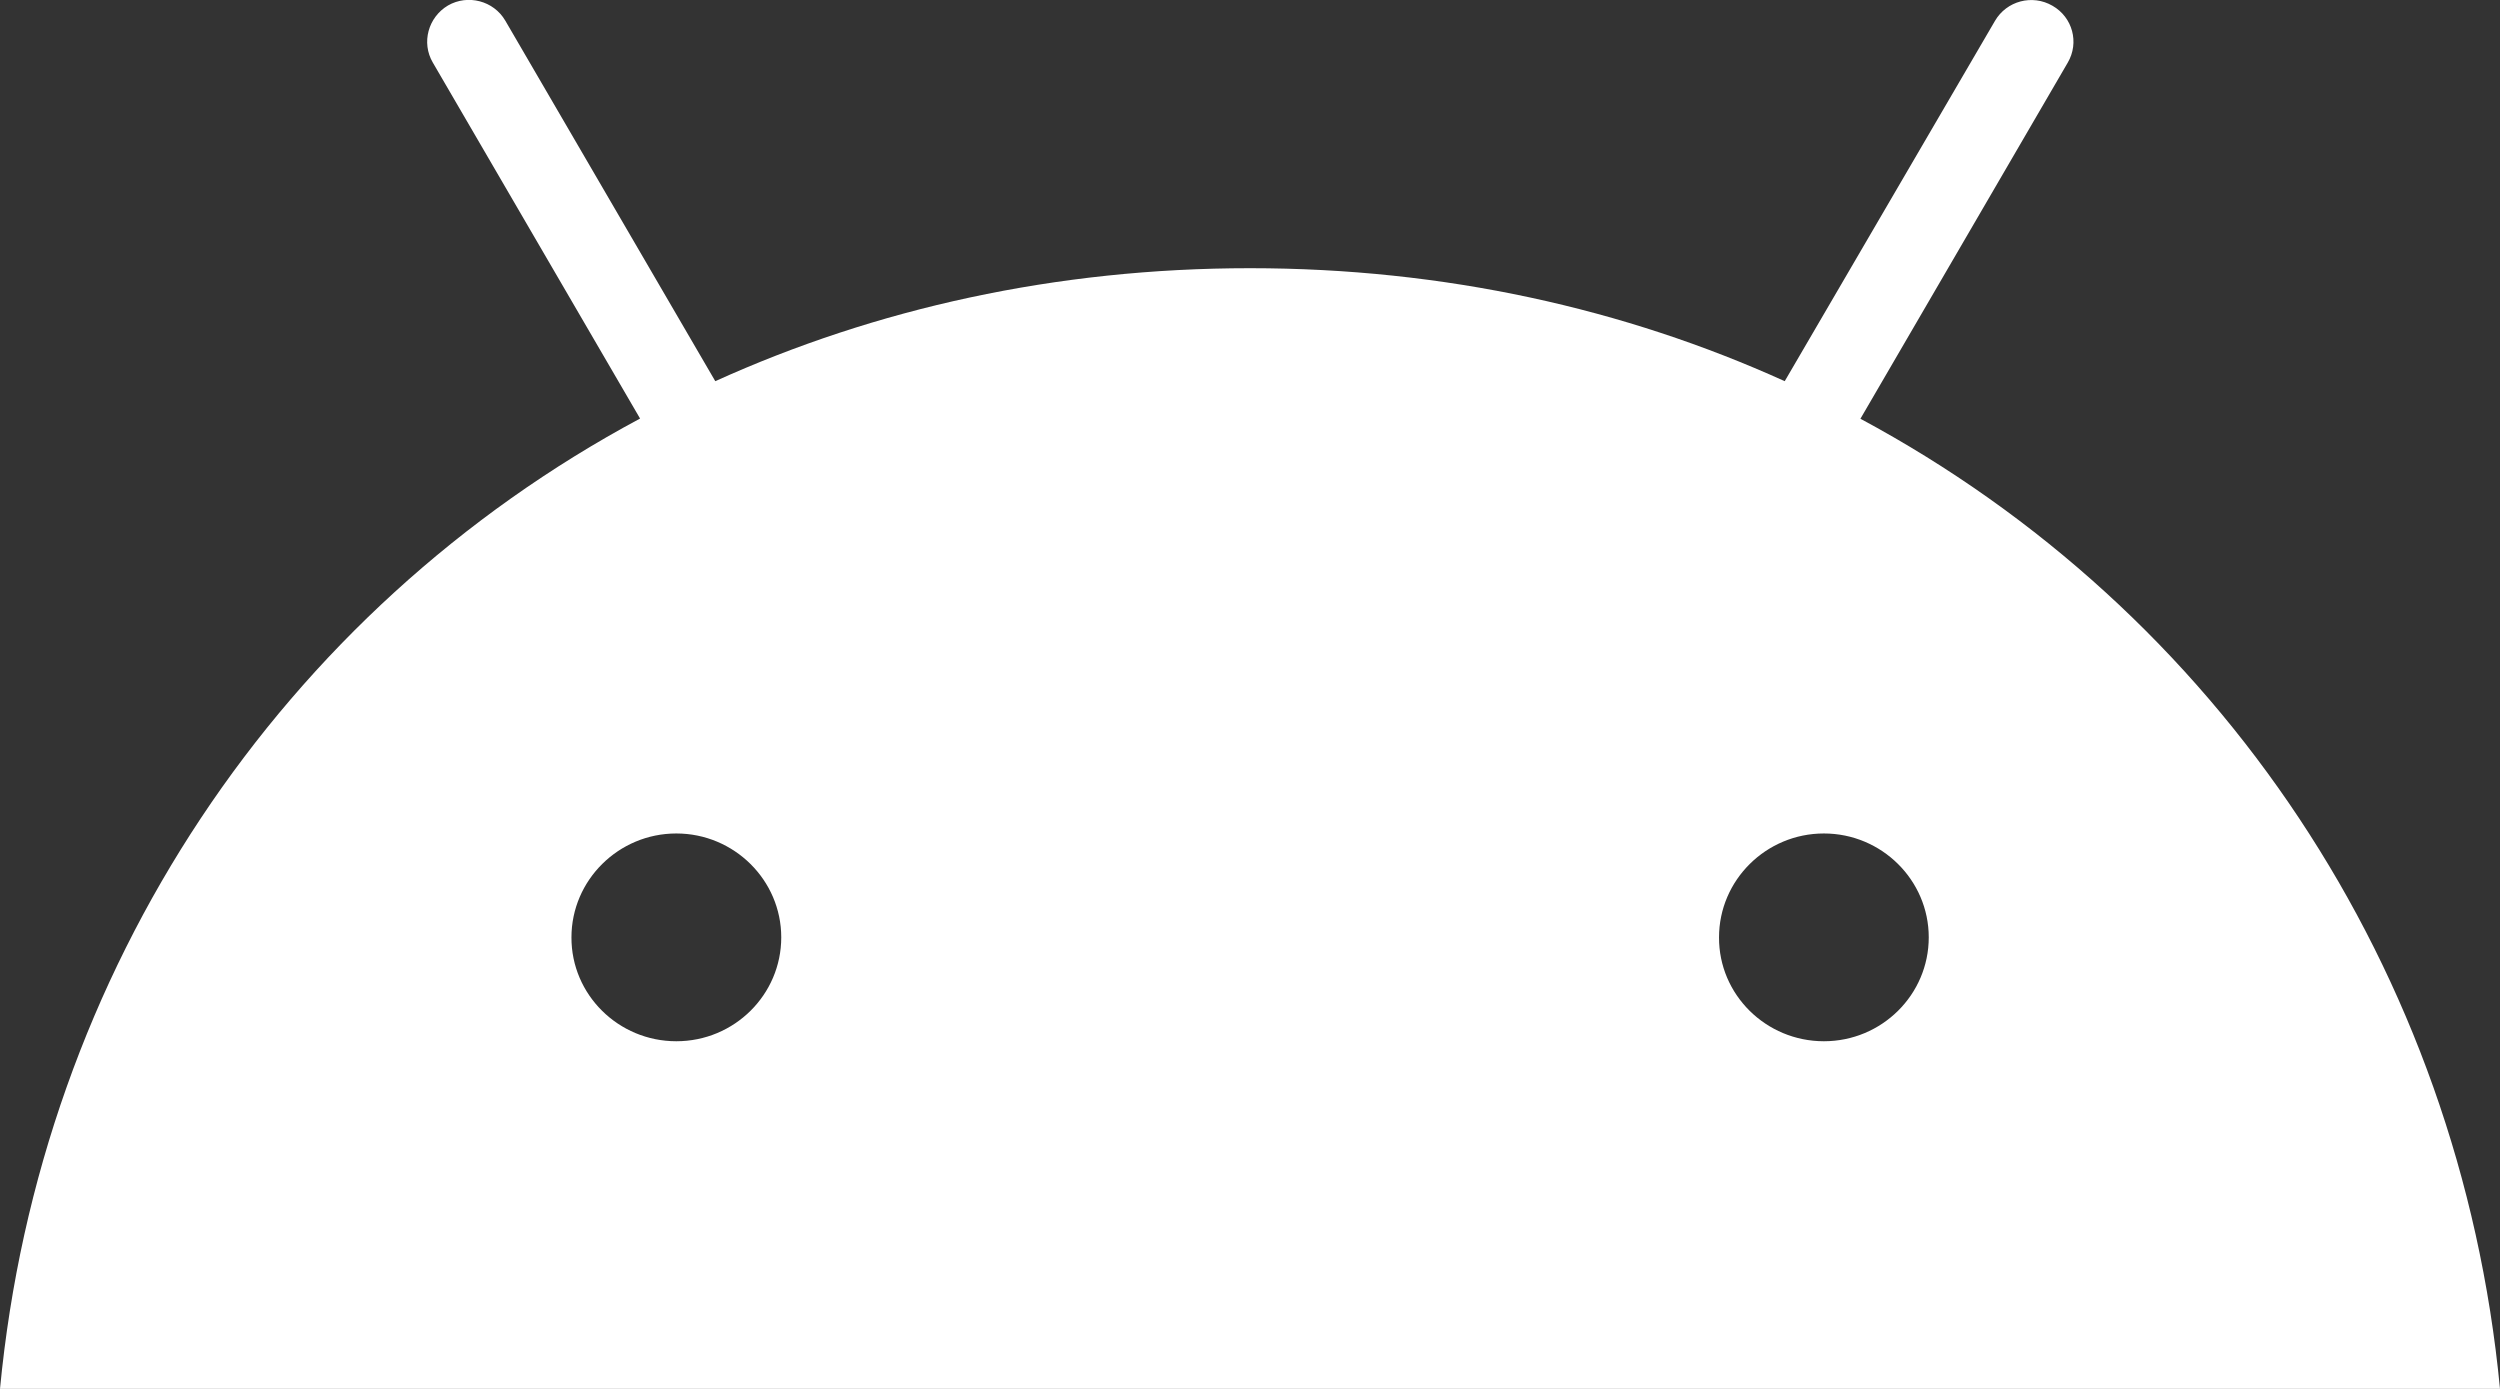 <svg width="36" height="20" viewBox="0 0 36 20" fill="none" xmlns="http://www.w3.org/2000/svg">
<rect x="0" y="0" width="36" height="20" fill="#333333" stroke="none"/>
<path d="M9.217 6.027L6.232 0.9C6.065 0.614 6.166 0.248 6.451 0.079C6.737 -0.086 7.109 0.011 7.276 0.297L10.3 5.489C12.607 4.444 15.206 3.862 18 3.862C20.794 3.862 23.393 4.444 25.7 5.489L28.728 0.3C28.895 0.014 29.264 -0.086 29.556 0.083C29.845 0.248 29.945 0.614 29.775 0.903L26.79 6.03C31.936 8.792 35.422 13.956 36 20H0C0.578 13.953 4.064 8.788 9.217 6.027ZM26.264 14.994C27.099 14.994 27.774 14.322 27.774 13.498C27.774 12.674 27.096 12.002 26.264 12.002C25.432 12.002 24.754 12.674 24.754 13.498C24.75 14.322 25.429 14.994 26.264 14.994ZM9.739 14.994C10.575 14.994 11.25 14.322 11.25 13.498C11.25 12.674 10.571 12.002 9.739 12.002C8.908 12.002 8.229 12.674 8.229 13.498C8.226 14.322 8.904 14.994 9.739 14.994Z" fill="white"/>
</svg>
